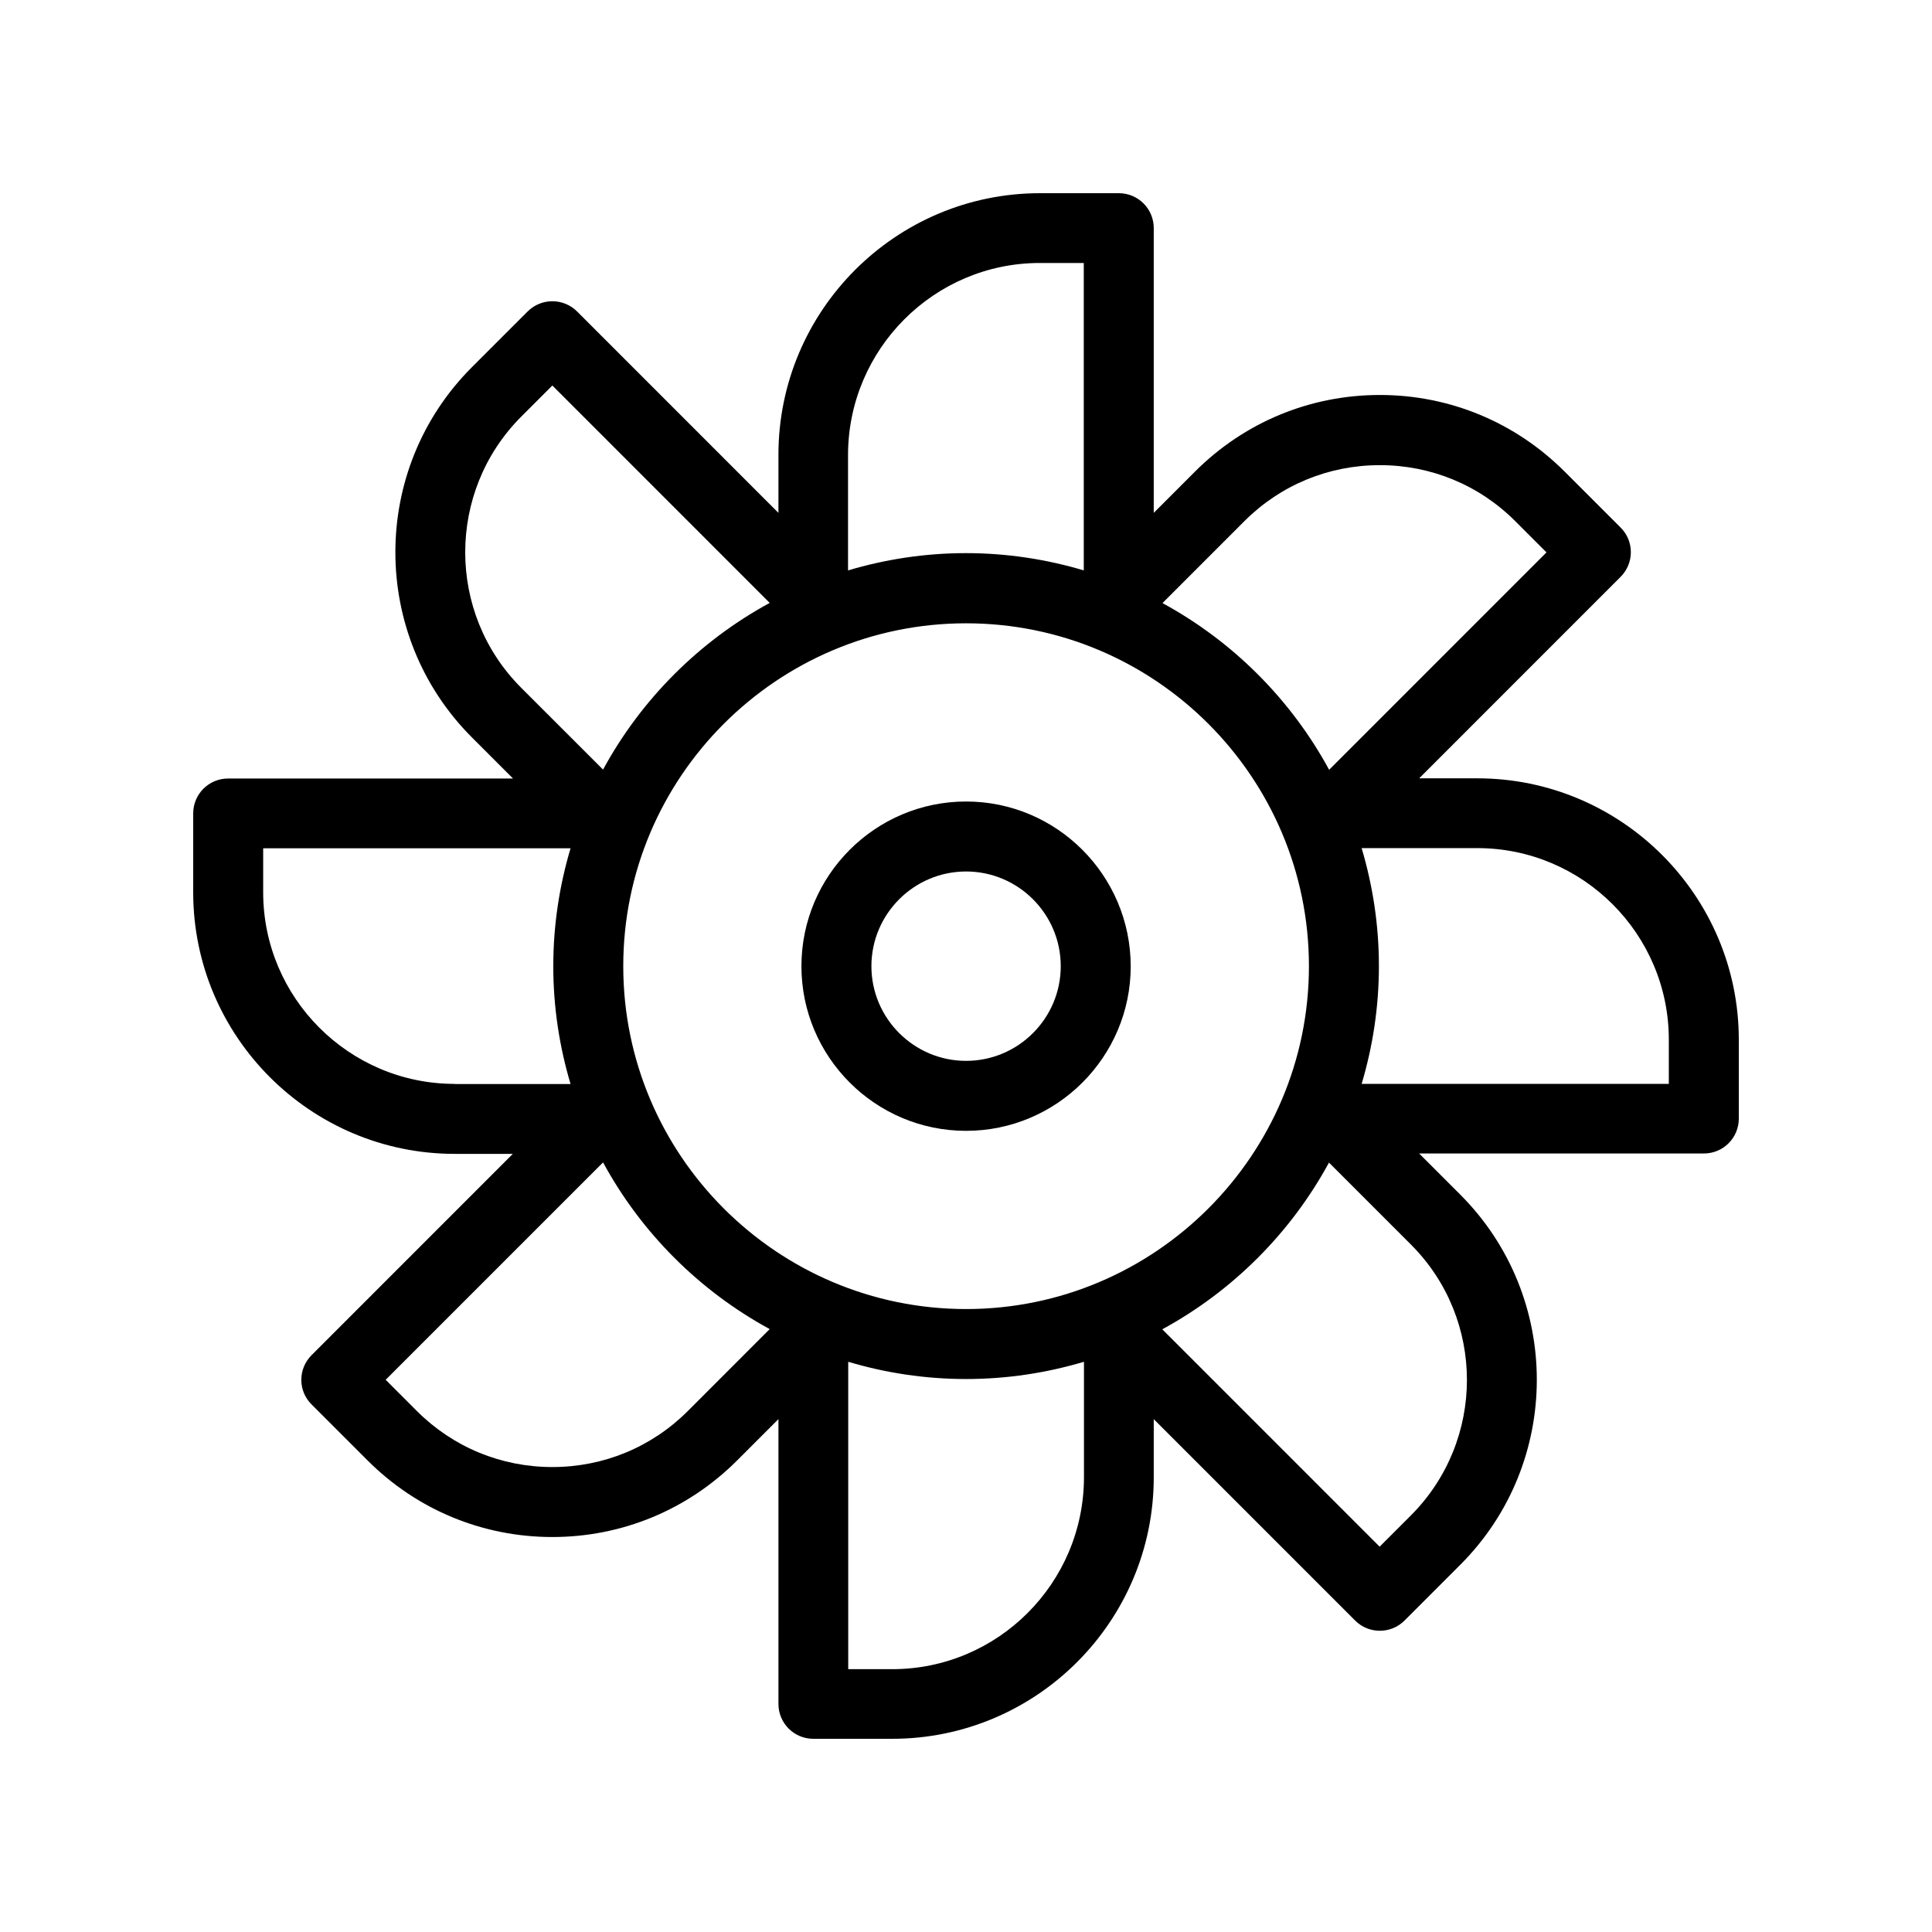<?xml version="1.0" encoding="UTF-8"?> <svg xmlns="http://www.w3.org/2000/svg" width="50" height="50" viewBox="0 0 50 50" fill="none"> <path d="M38.232 20.143H36.728L41.94 14.93C42.295 14.575 42.295 14.003 41.94 13.652L40.494 12.206C39.216 10.928 37.516 10.222 35.71 10.222C33.904 10.222 32.203 10.928 30.925 12.206L29.859 13.273V5.903C29.859 5.404 29.455 5 28.956 5H26.914C23.182 5 20.146 8.036 20.146 11.769V13.273L14.934 8.06C14.766 7.892 14.535 7.796 14.295 7.796C14.055 7.796 13.824 7.892 13.656 8.06L12.21 9.506C9.573 12.144 9.573 16.439 12.21 19.081L13.277 20.148H5.903C5.404 20.148 5 20.551 5 21.051V23.093C5 26.826 8.036 29.862 11.768 29.862H13.272L8.065 35.07C7.709 35.425 7.709 35.997 8.065 36.348L9.511 37.794C10.788 39.072 12.489 39.778 14.295 39.778C16.101 39.778 17.802 39.072 19.079 37.794L20.146 36.727V44.097C20.146 44.596 20.549 45 21.049 45H23.09C26.823 45 29.859 41.964 29.859 38.231V36.727L35.071 41.94C35.249 42.117 35.479 42.204 35.71 42.204C35.94 42.204 36.171 42.117 36.349 41.94L37.794 40.494C40.432 37.856 40.432 33.561 37.794 30.919L36.728 29.852H44.097C44.596 29.852 45 29.449 45 28.949V26.907C45 23.179 41.964 20.143 38.232 20.143ZM32.203 13.489C33.14 12.552 34.384 12.038 35.71 12.038C37.035 12.038 38.28 12.552 39.216 13.489L40.023 14.296L34.398 19.922C33.409 18.101 31.905 16.597 30.085 15.608L32.203 13.489ZM25.002 33.878C20.108 33.878 16.13 29.895 16.13 25.005C16.13 20.109 20.112 16.131 25.002 16.131C29.897 16.131 33.875 20.114 33.875 25.005C33.875 29.895 29.892 33.878 25.002 33.878ZM26.91 6.806H28.048V14.762C27.082 14.474 26.059 14.315 24.998 14.315C23.936 14.315 22.918 14.474 21.947 14.762V11.769C21.952 9.036 24.176 6.806 26.91 6.806ZM13.488 10.784L14.295 9.977L19.92 15.603C18.1 16.593 16.596 18.096 15.607 19.917L13.488 17.799C11.557 15.867 11.557 12.72 13.488 10.784ZM11.768 28.051C9.035 28.051 6.811 25.826 6.811 23.093V21.954H14.766C14.478 22.92 14.319 23.943 14.319 25.005C14.319 26.067 14.478 27.085 14.766 28.055H11.768V28.051ZM17.802 36.516C16.865 37.453 15.621 37.967 14.295 37.967C12.969 37.967 11.725 37.453 10.788 36.516L9.981 35.709L15.607 30.083C16.596 31.904 18.1 33.407 19.92 34.397L17.802 36.516ZM23.09 43.198H21.952V35.243C22.918 35.531 23.941 35.689 25.002 35.689C26.064 35.689 27.082 35.531 28.053 35.243V38.236C28.048 40.974 25.824 43.198 23.09 43.198ZM36.512 39.221L35.705 40.028L30.08 34.402C31.9 33.412 33.404 31.909 34.394 30.088L36.512 32.206C38.448 34.138 38.448 37.284 36.512 39.221ZM43.194 28.051H35.239C35.527 27.085 35.686 26.062 35.686 25C35.686 23.938 35.527 22.92 35.239 21.949H38.232C40.965 21.949 43.189 24.174 43.189 26.907V28.051H43.194Z" fill="black"></path> <path d="M25.002 20.743C22.653 20.743 20.741 22.655 20.741 25.005C20.741 27.354 22.653 29.266 25.002 29.266C27.351 29.266 29.263 27.354 29.263 25.005C29.258 22.655 27.351 20.743 25.002 20.743ZM25.002 27.455C23.652 27.455 22.552 26.355 22.552 25.005C22.552 23.654 23.652 22.554 25.002 22.554C26.352 22.554 27.452 23.654 27.452 25.005C27.452 26.355 26.352 27.455 25.002 27.455Z" fill="black"></path> </svg> 